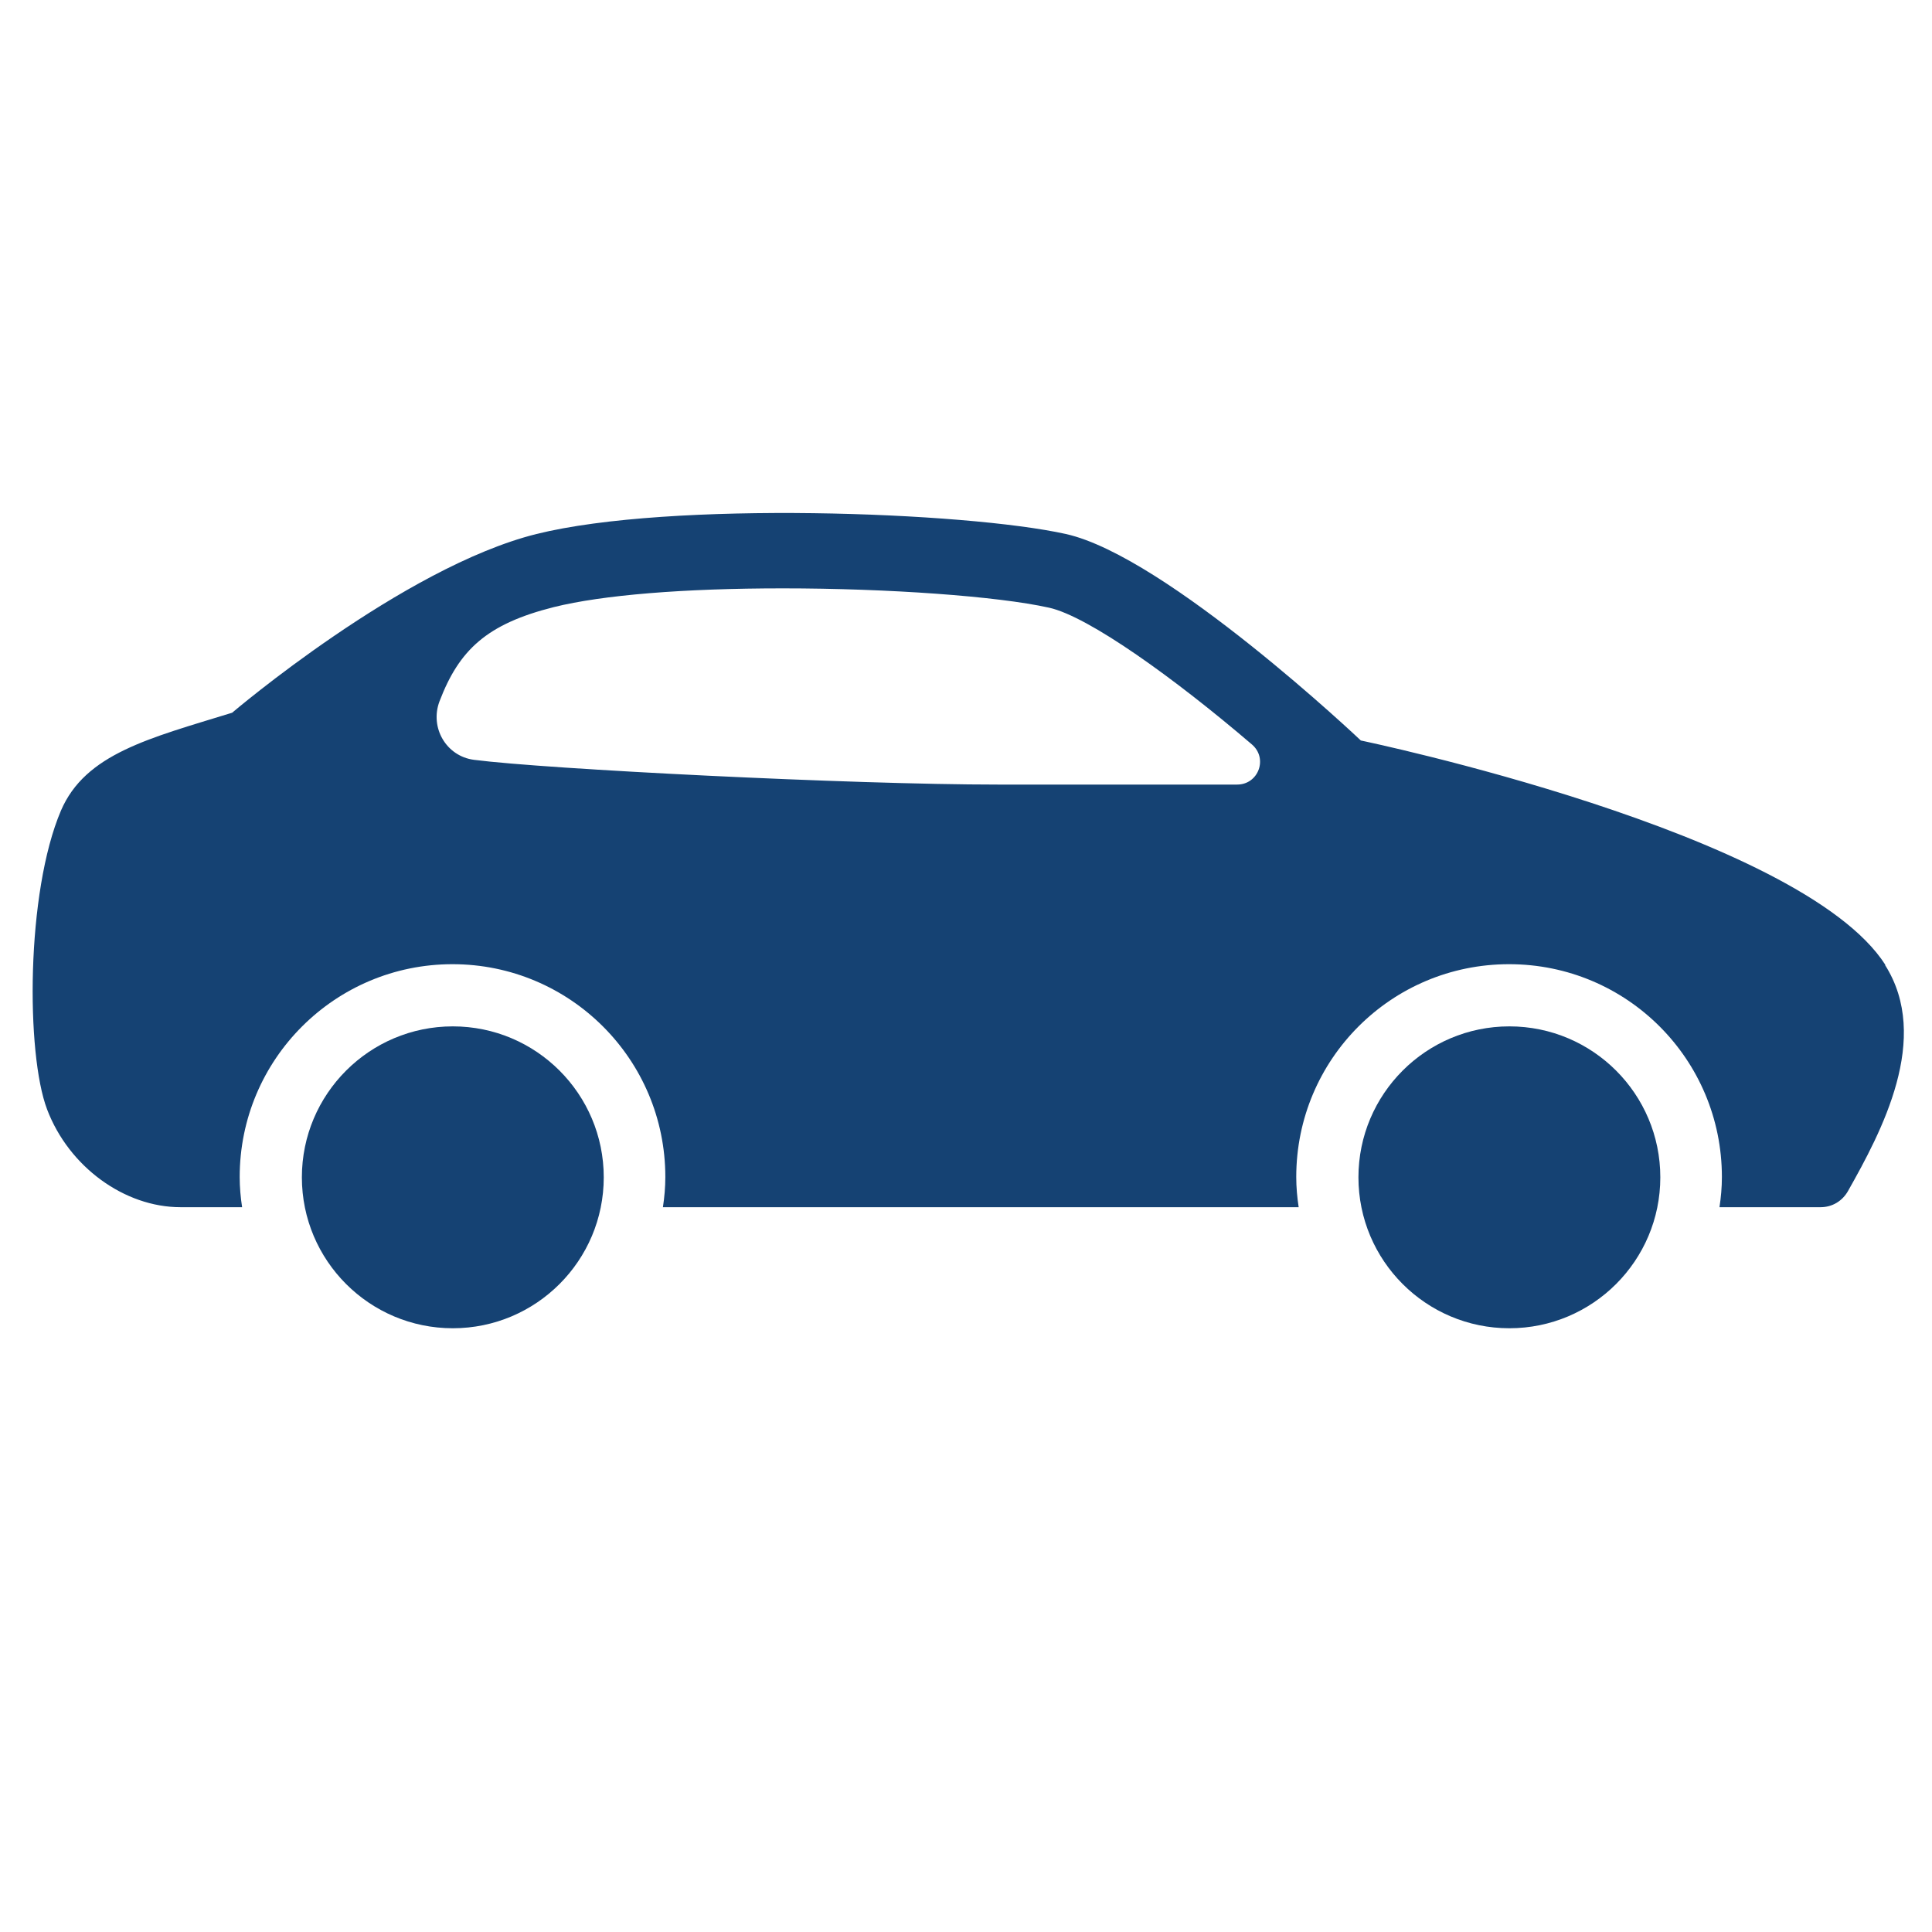 <?xml version="1.0" encoding="UTF-8"?><svg id="Laag_1" xmlns="http://www.w3.org/2000/svg" xmlns:xlink="http://www.w3.org/1999/xlink" viewBox="0 0 64 64"><defs><style>.cls-1{fill:none;}.cls-2{clip-path:url(#clippath);}.cls-3{fill:#154273;}.cls-4{clip-path:url(#clippath-1);}</style><clipPath id="clippath"><rect class="cls-1" width="64" height="64"/></clipPath><clipPath id="clippath-1"><rect class="cls-1" width="64" height="64"/></clipPath></defs><g class="cls-2"><g class="cls-4"><path class="cls-3" d="M50,34c-2.76,0-5,2.24-5,5s2.24,5,5,5,5-2.24,5-5-2.24-5-5-5"/><path class="cls-3" d="M15,34c-2.76,0-5,2.24-5,5s2.24,5,5,5,5-2.24,5-5-2.24-5-5-5"/><path class="cls-3" d="M62.46,31.97c-2.81-4.41-17.38-7.44-17.38-7.44,0,0-6.44-6.1-9.77-6.84s-13.12-1.1-17.54,0c-4.42,1.1-10.08,5.92-10.08,5.92-2.76,.85-4.86,1.36-5.67,3.24-1.16,2.72-1.16,8.06-.46,9.9,.72,1.9,2.56,3.24,4.42,3.24h2.04c-.05-.33-.08-.66-.08-1,0-3.9,3.16-7.05,7.05-7.05s7.05,3.15,7.05,7.05c0,.34-.03,.67-.08,1h21.06c-.05-.33-.08-.66-.08-1,0-3.9,3.15-7.05,7.05-7.05s7.05,3.15,7.05,7.05c0,.34-.03,.67-.08,1h3.35c.38,0,.72-.2,.91-.54,1.1-1.95,2.77-5.06,1.22-7.49m-21.46-5.97h-7.93c-4.85,0-14.95-.51-17.35-.82-.92-.12-1.47-1.07-1.14-1.94,.65-1.7,1.56-2.56,3.79-3.12,1.61-.4,4.3-.62,7.58-.62,3.49,0,7.11,.26,8.82,.64,1.31,.29,4.16,2.34,6.72,4.53,.54,.46,.22,1.33-.49,1.33"/></g></g></svg>